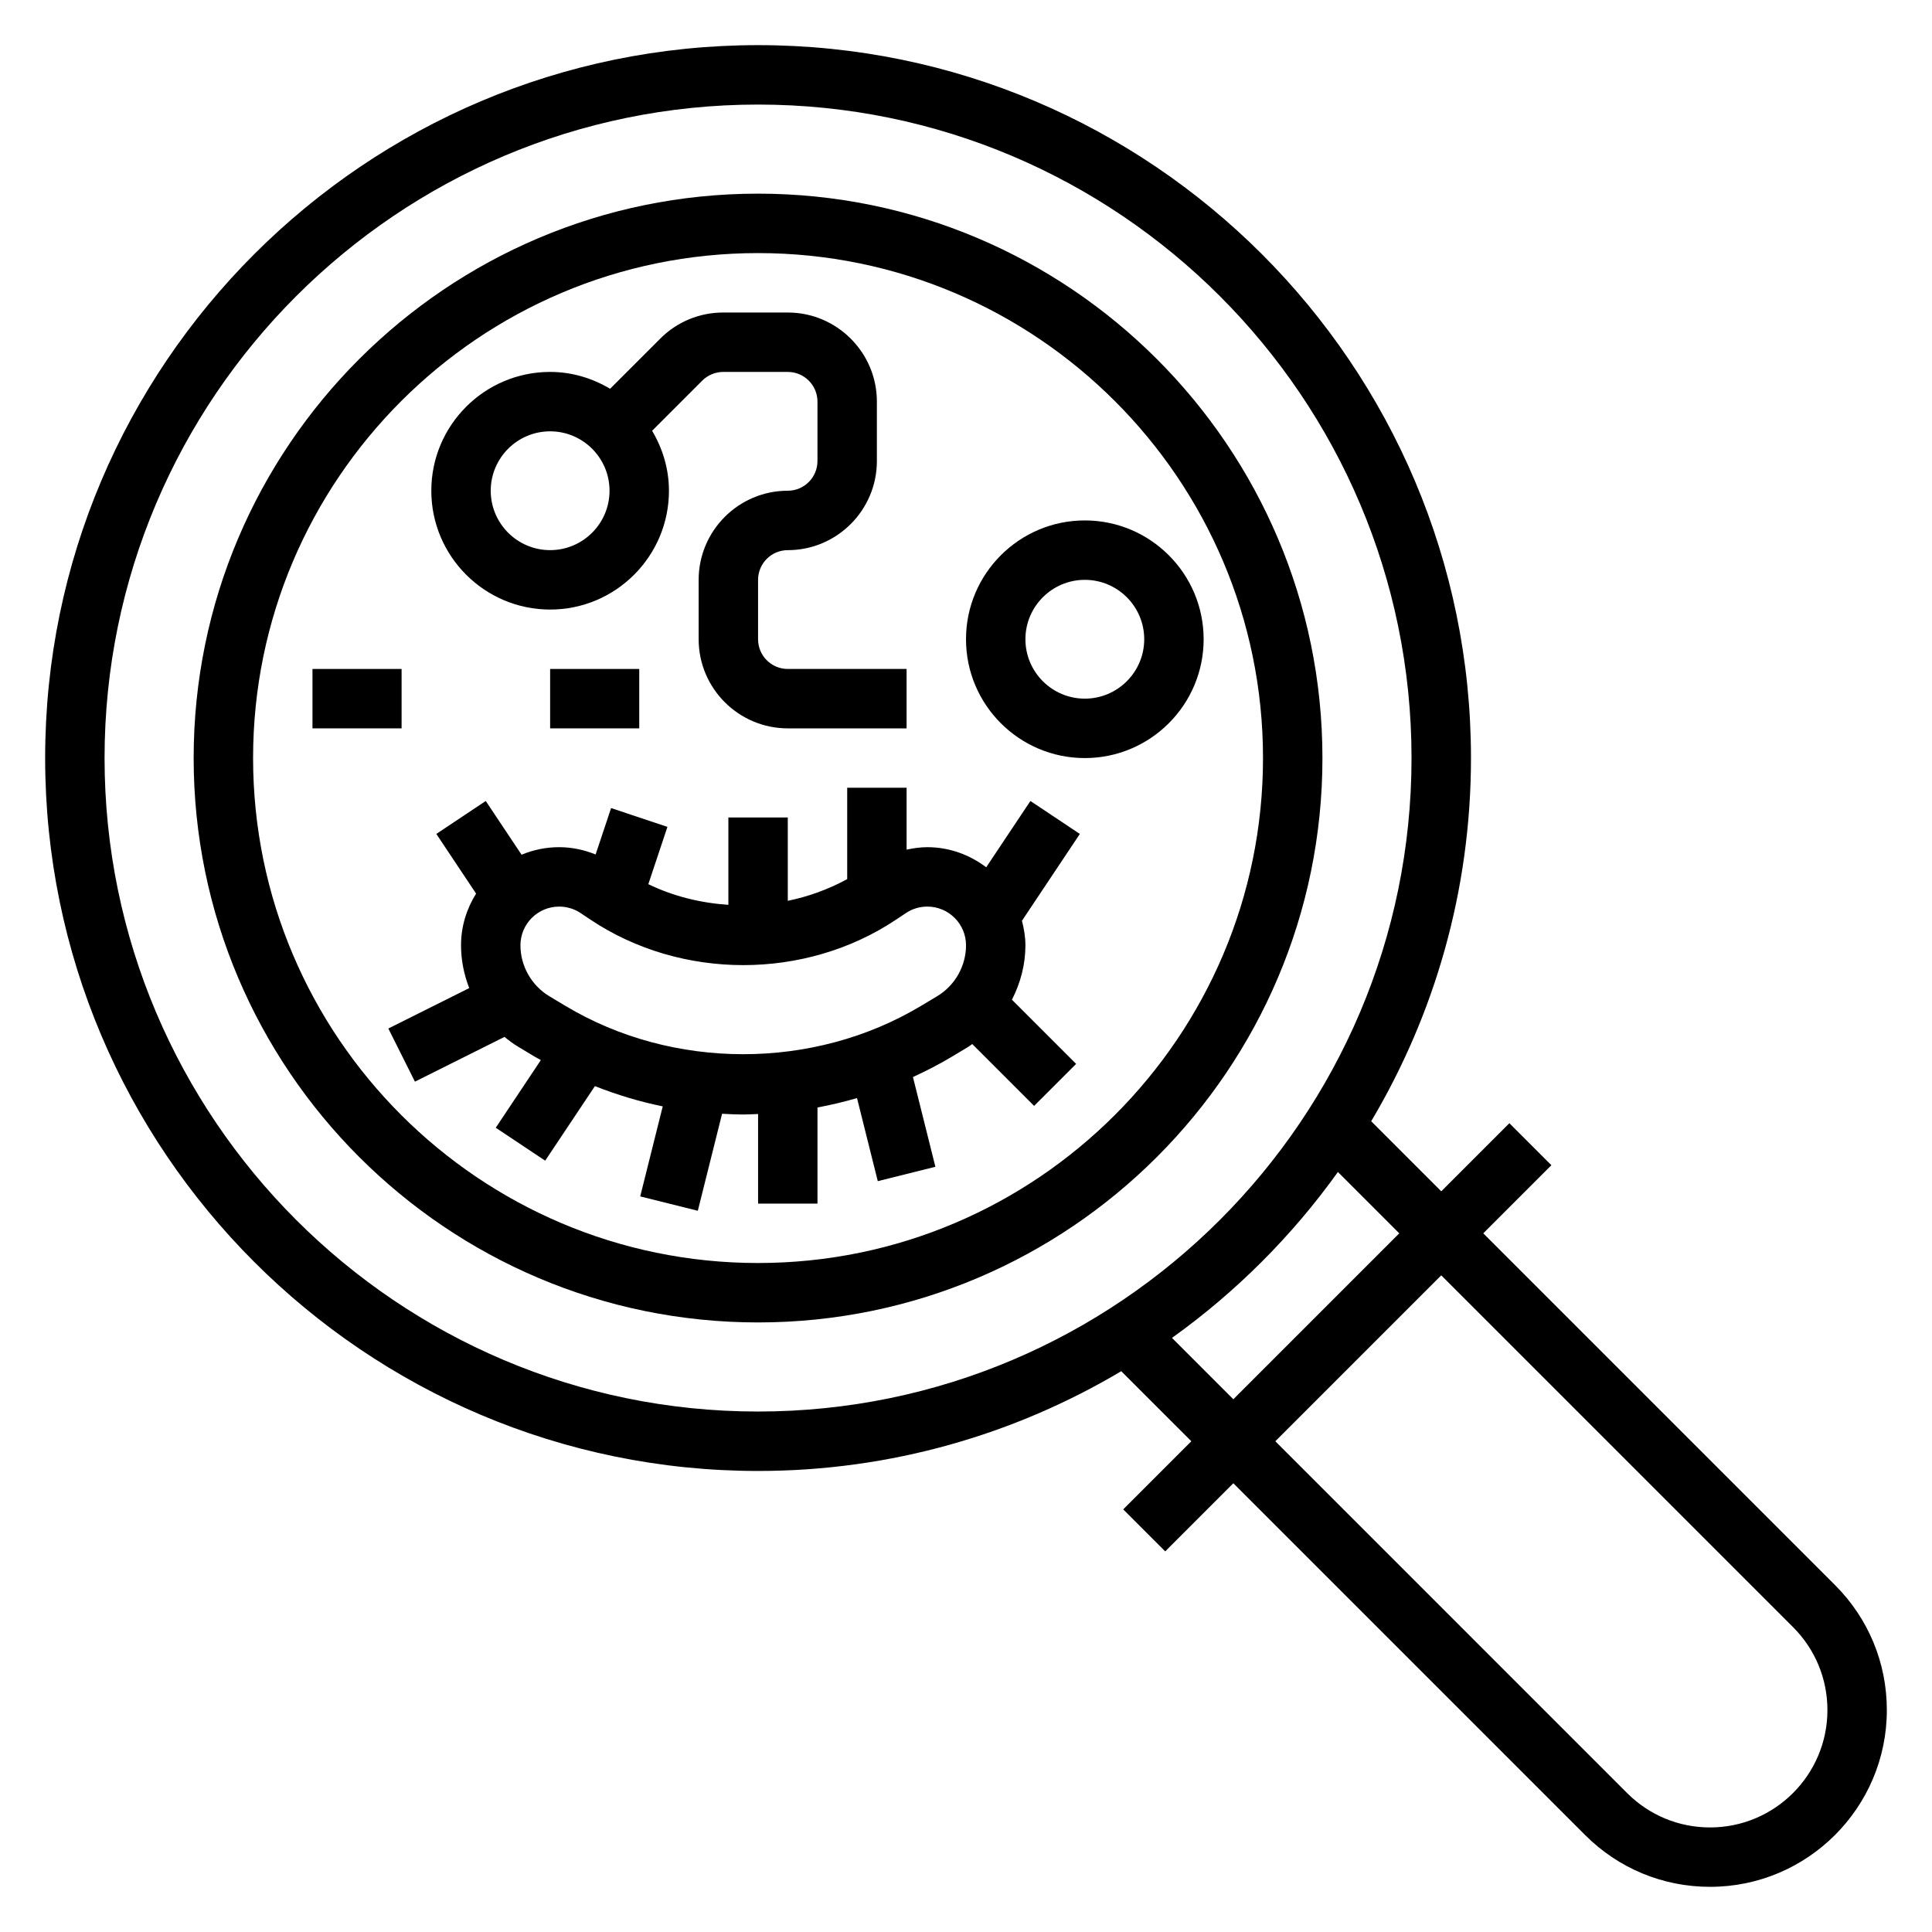 <?xml version="1.0" encoding="UTF-8"?>
<!-- Uploaded to: ICON Repo, www.svgrepo.com, Generator: ICON Repo Mixer Tools -->
<svg fill="#000000" width="800px" height="800px" version="1.1" viewBox="144 144 512 512" xmlns="http://www.w3.org/2000/svg">
 <g>
  <path d="m344.89 195.32c-82.477 0-149.57 67.094-149.57 149.57 0 82.477 67.094 149.57 149.57 149.57 82.477 0 149.57-67.094 149.57-149.57-0.004-82.477-67.094-149.57-149.57-149.57zm0 283.39c-73.793 0-133.82-60.031-133.82-133.82s60.031-133.82 133.82-133.82 133.82 60.031 133.82 133.82-60.031 133.82-133.82 133.82z"/>
  <path d="m630.31 564.07-93.227-93.227 18.051-18.051-11.133-11.133-18.051 18.051-18.57-18.57c16.77-28.211 26.445-61.117 26.445-96.25 0-104.17-84.758-188.93-188.93-188.93s-188.93 84.758-188.93 188.93 84.758 188.93 188.93 188.93c35.133 0 68.039-9.676 96.25-26.441l18.57 18.566-18.051 18.051 11.133 11.133 18.051-18.051 93.227 93.227c8.848 8.852 20.609 13.723 33.117 13.723 25.828 0 46.84-21.012 46.84-46.84 0-12.508-4.871-24.27-13.723-33.117zm-458.6-219.18c0-95.496 77.688-173.18 173.18-173.18 95.496 0 173.18 77.688 173.18 173.18 0 95.496-77.688 173.18-173.18 173.18-95.496 0-173.18-77.688-173.18-173.18zm282.88 153.67c16.965-12.148 31.828-27.008 43.973-43.973l16.258 16.258-43.973 43.973zm142.6 129.73c-8.305 0-16.113-3.234-21.988-9.109l-93.227-93.23 43.973-43.973 93.227 93.227c5.875 5.875 9.113 13.684 9.113 21.988 0 17.148-13.949 31.098-31.098 31.098z"/>
  <path d="m431.49 281.92c-17.367 0-31.488 14.121-31.488 31.488s14.121 31.488 31.488 31.488c17.367 0 31.488-14.121 31.488-31.488s-14.125-31.488-31.488-31.488zm0 47.23c-8.684 0-15.742-7.062-15.742-15.742 0-8.684 7.062-15.742 15.742-15.742 8.684 0 15.742 7.062 15.742 15.742 0 8.684-7.062 15.742-15.742 15.742z"/>
  <path d="m417.07 356.27-11.715 17.57c-4.359-3.297-9.73-5.328-15.609-5.328-1.867 0-3.691 0.27-5.488 0.652v-16.398h-15.742v24.207c-4.961 2.707-10.258 4.629-15.742 5.754l-0.004-22.09h-15.742v23.152c-7.328-0.488-14.555-2.25-21.215-5.473l5.062-15.184-14.926-4.984-4.102 12.297c-3.062-1.234-6.324-1.934-9.668-1.934-3.527 0-6.887 0.715-9.957 2l-9.492-14.242-13.098 8.73 10.539 15.816c-2.492 3.988-3.992 8.656-3.992 13.695 0 3.93 0.781 7.769 2.172 11.344l-21.434 10.715 7.047 14.082 23.734-11.863c1.188 0.984 2.434 1.898 3.769 2.699l4.281 2.566c0.52 0.316 1.062 0.574 1.582 0.883l-11.949 17.926 13.098 8.73 13.18-19.758c5.832 2.297 11.832 4.125 17.973 5.367l-5.969 23.859 15.266 3.809 6.43-25.711c1.855 0.105 3.723 0.199 5.602 0.199 1.316 0 2.621-0.086 3.938-0.133v23.75h15.742v-25.48c3.535-0.66 7.031-1.488 10.477-2.496l5.504 22.02 15.266-3.809-5.945-23.781c3.496-1.613 6.926-3.363 10.242-5.352l4.281-2.566c0.418-0.25 0.789-0.559 1.195-0.828l16.391 16.391 11.133-11.133-17.012-17.012c2.277-4.43 3.574-9.34 3.574-14.418 0-2.25-0.379-4.41-0.922-6.496l15.344-23.012zm-28.984 54.293c-28.457 17.082-65.785 17.082-94.25 0l-4.281-2.566c-4.703-2.832-7.633-7.996-7.633-13.484 0-5.66 4.598-10.258 10.258-10.258 2.031 0 4 0.59 5.691 1.723l2.676 1.785c24.016 16.004 56.828 16.004 80.844 0l2.676-1.785c1.68-1.133 3.648-1.723 5.68-1.723 5.66 0 10.258 4.598 10.258 10.258 0 5.488-2.93 10.66-7.637 13.484z"/>
  <path d="m289.79 305.54c17.367 0 31.488-14.121 31.488-31.488 0-5.824-1.691-11.211-4.465-15.895l13.289-13.289c1.473-1.473 3.496-2.305 5.566-2.305h17.098c4.344 0 7.871 3.527 7.871 7.871v15.742c0 4.344-3.527 7.871-7.871 7.871-13.02 0-23.617 10.598-23.617 23.617v15.742c0 13.02 10.598 23.617 23.617 23.617h31.488v-15.742h-31.488c-4.344 0-7.871-3.527-7.871-7.871v-15.742c0-4.344 3.527-7.871 7.871-7.871 13.02 0 23.617-10.598 23.617-23.617v-15.742c0-13.02-10.598-23.617-23.617-23.617h-17.098c-6.305 0-12.242 2.457-16.695 6.918l-13.289 13.289c-4.684-2.773-10.066-4.465-15.895-4.465-17.367 0-31.488 14.121-31.488 31.488 0 17.363 14.125 31.488 31.488 31.488zm0-47.234c8.684 0 15.742 7.062 15.742 15.742 0 8.684-7.062 15.742-15.742 15.742-8.684 0-15.742-7.062-15.742-15.742 0-8.68 7.059-15.742 15.742-15.742z"/>
  <path d="m226.81 321.28h23.617v15.742h-23.617z"/>
  <path d="m289.79 321.28h23.617v15.742h-23.617z"/>
 </g>
</svg>